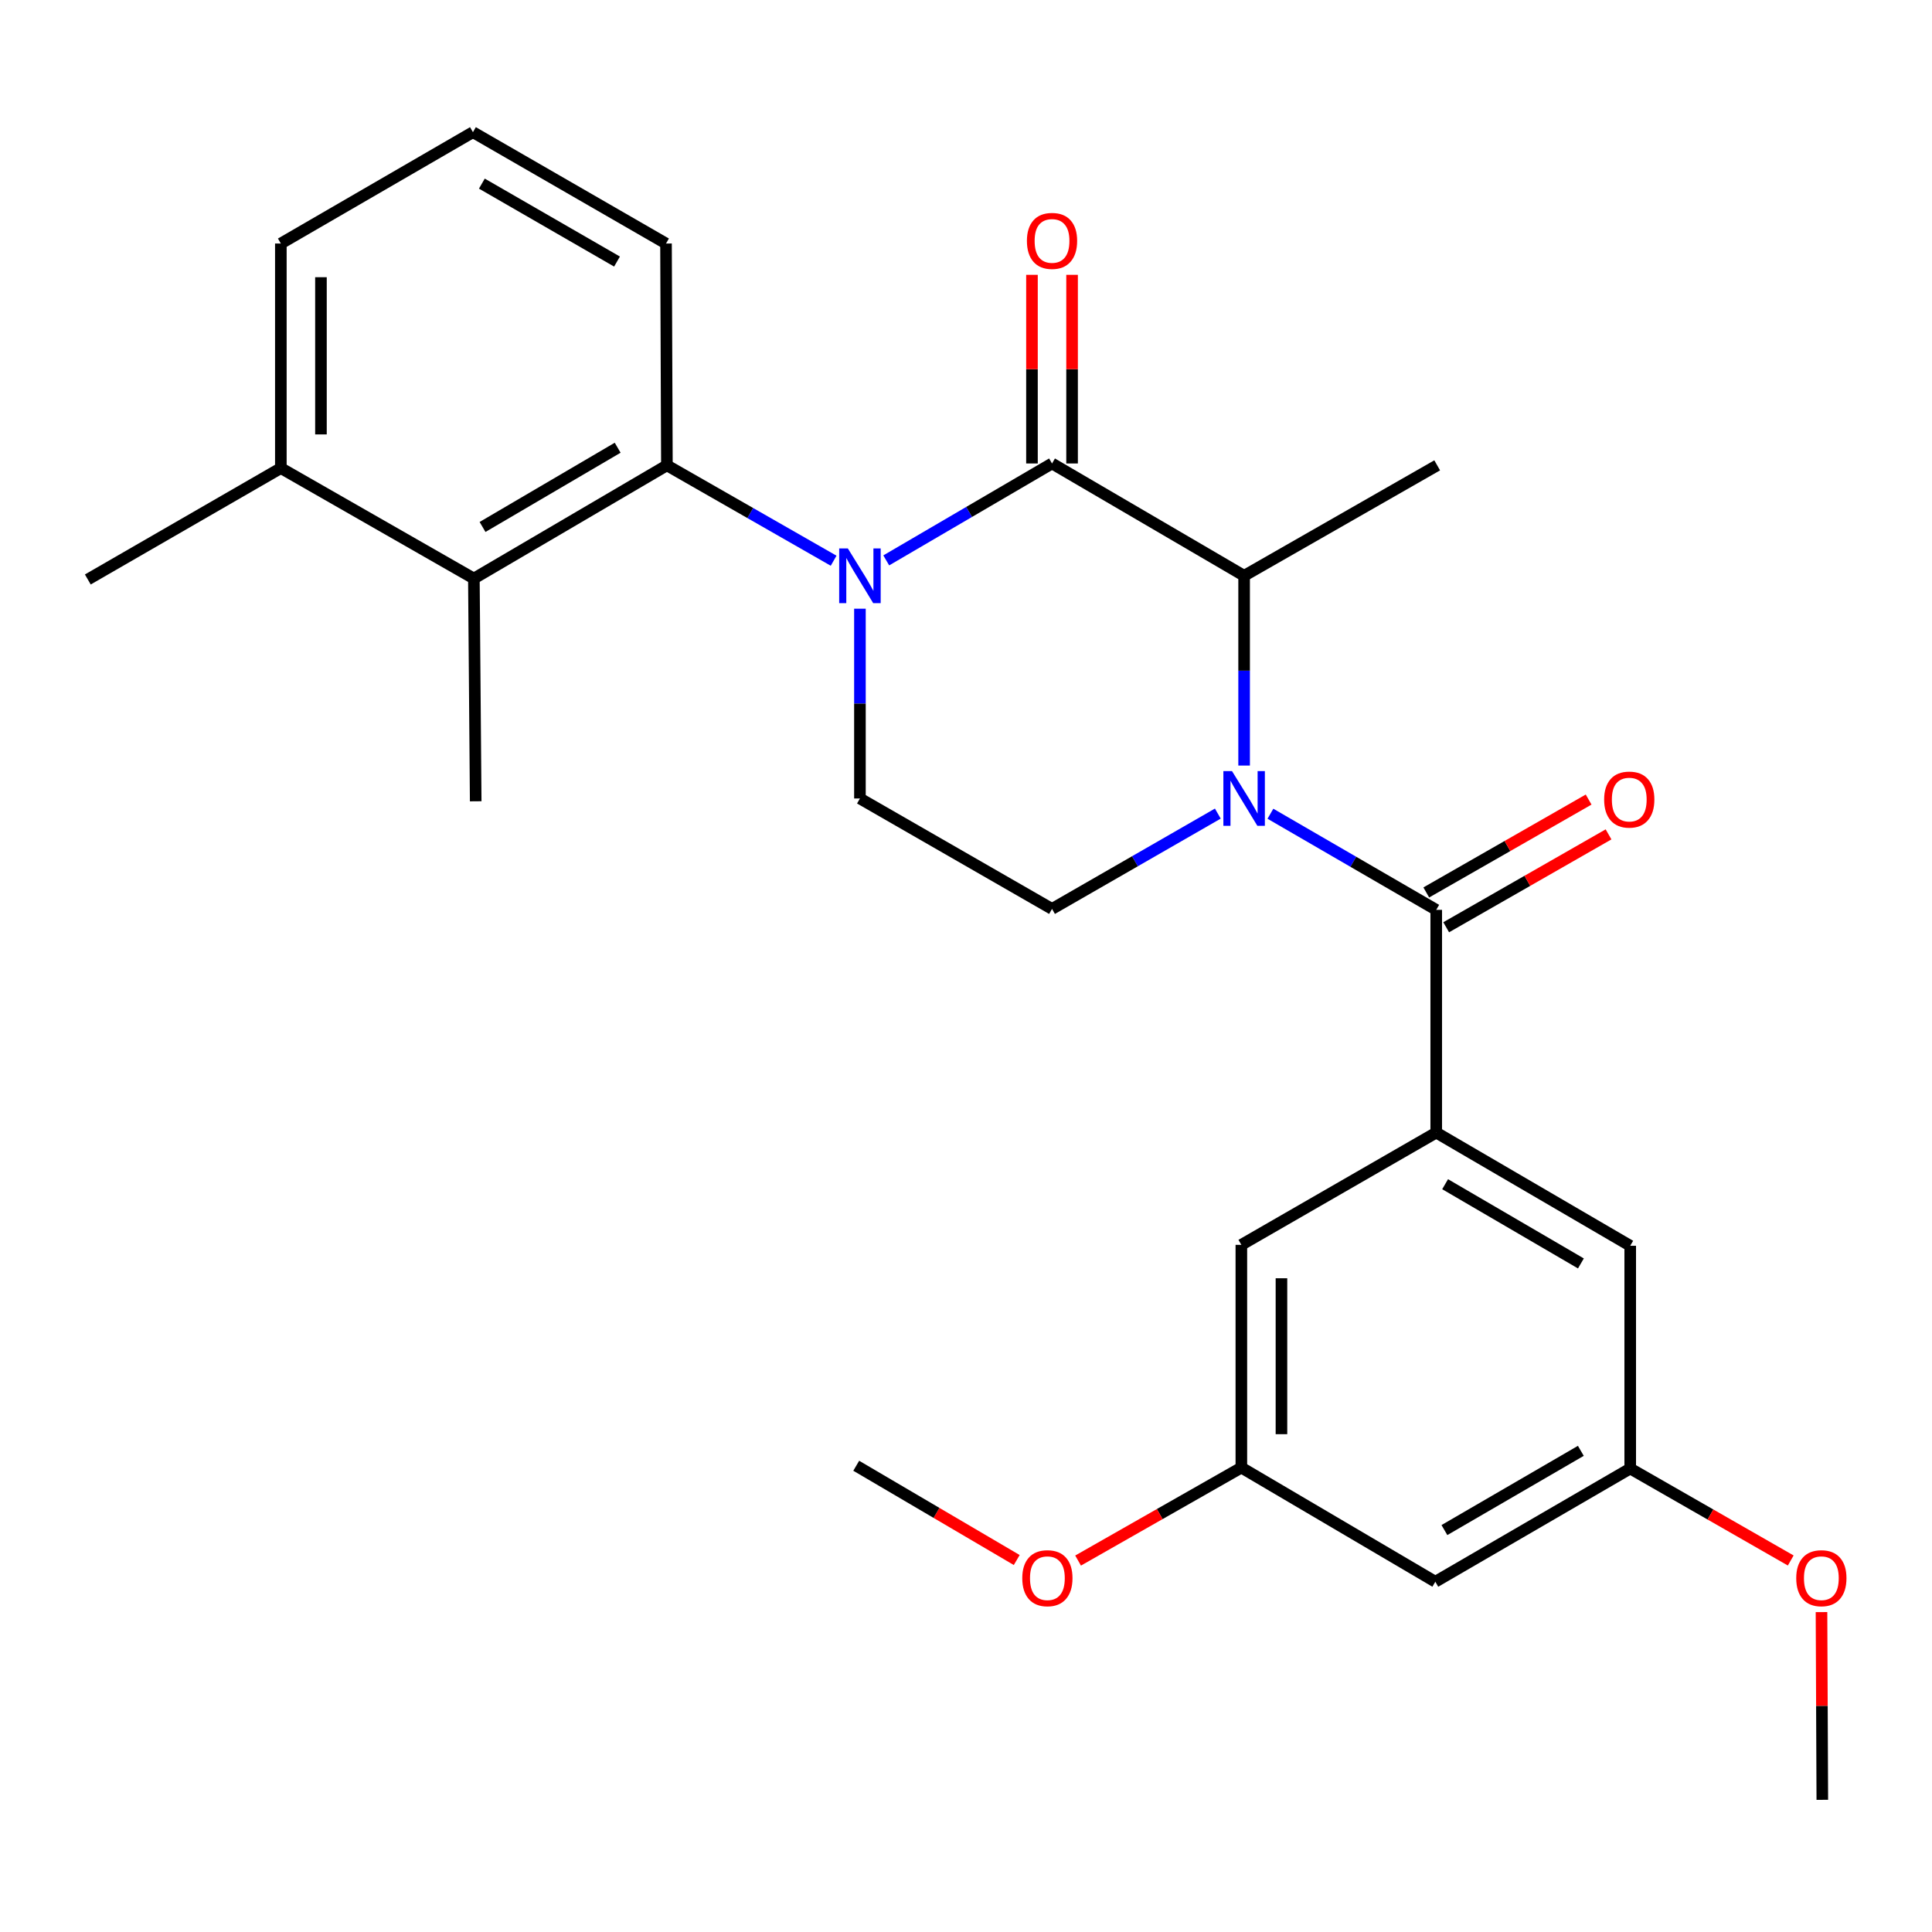 <?xml version='1.0' encoding='iso-8859-1'?>
<svg version='1.1' baseProfile='full'
              xmlns='http://www.w3.org/2000/svg'
                      xmlns:rdkit='http://www.rdkit.org/xml'
                      xmlns:xlink='http://www.w3.org/1999/xlink'
                  xml:space='preserve'
width='1000px' height='1000px' viewBox='0 0 1000 1000'>
<!-- END OF HEADER -->
<rect style='opacity:1.0;fill:#FFFFFF;stroke:none' width='1000' height='1000' x='0' y='0'> </rect>
<path class='bond-1' d='M 458.719,290.058 L 501.622,264.974' style='fill:none;fill-rule:evenodd;stroke:#0000FF;stroke-width:6px;stroke-linecap:butt;stroke-linejoin:miter;stroke-opacity:1' />
<path class='bond-1' d='M 501.622,264.974 L 544.526,239.89' style='fill:none;fill-rule:evenodd;stroke:#000000;stroke-width:6px;stroke-linecap:butt;stroke-linejoin:miter;stroke-opacity:1' />
<path class='bond-4' d='M 431.481,290.23 L 388.335,265.544' style='fill:none;fill-rule:evenodd;stroke:#0000FF;stroke-width:6px;stroke-linecap:butt;stroke-linejoin:miter;stroke-opacity:1' />
<path class='bond-4' d='M 388.335,265.544 L 345.188,240.858' style='fill:none;fill-rule:evenodd;stroke:#000000;stroke-width:6px;stroke-linecap:butt;stroke-linejoin:miter;stroke-opacity:1' />
<path class='bond-7' d='M 445.099,315.063 L 445.099,364.178' style='fill:none;fill-rule:evenodd;stroke:#0000FF;stroke-width:6px;stroke-linecap:butt;stroke-linejoin:miter;stroke-opacity:1' />
<path class='bond-7' d='M 445.099,364.178 L 445.099,413.293' style='fill:none;fill-rule:evenodd;stroke:#000000;stroke-width:6px;stroke-linecap:butt;stroke-linejoin:miter;stroke-opacity:1' />
<path class='bond-0' d='M 643.953,396.251 L 643.953,347.136' style='fill:none;fill-rule:evenodd;stroke:#0000FF;stroke-width:6px;stroke-linecap:butt;stroke-linejoin:miter;stroke-opacity:1' />
<path class='bond-0' d='M 643.953,347.136 L 643.953,298.021' style='fill:none;fill-rule:evenodd;stroke:#000000;stroke-width:6px;stroke-linecap:butt;stroke-linejoin:miter;stroke-opacity:1' />
<path class='bond-2' d='M 657.566,421.185 L 700.479,446.062' style='fill:none;fill-rule:evenodd;stroke:#0000FF;stroke-width:6px;stroke-linecap:butt;stroke-linejoin:miter;stroke-opacity:1' />
<path class='bond-2' d='M 700.479,446.062 L 743.391,470.94' style='fill:none;fill-rule:evenodd;stroke:#000000;stroke-width:6px;stroke-linecap:butt;stroke-linejoin:miter;stroke-opacity:1' />
<path class='bond-27' d='M 630.346,421.116 L 587.436,445.786' style='fill:none;fill-rule:evenodd;stroke:#0000FF;stroke-width:6px;stroke-linecap:butt;stroke-linejoin:miter;stroke-opacity:1' />
<path class='bond-27' d='M 587.436,445.786 L 544.526,470.456' style='fill:none;fill-rule:evenodd;stroke:#000000;stroke-width:6px;stroke-linecap:butt;stroke-linejoin:miter;stroke-opacity:1' />
<path class='bond-3' d='M 544.526,239.89 L 643.953,298.021' style='fill:none;fill-rule:evenodd;stroke:#000000;stroke-width:6px;stroke-linecap:butt;stroke-linejoin:miter;stroke-opacity:1' />
<path class='bond-9' d='M 554.905,239.89 L 554.905,191.069' style='fill:none;fill-rule:evenodd;stroke:#000000;stroke-width:6px;stroke-linecap:butt;stroke-linejoin:miter;stroke-opacity:1' />
<path class='bond-9' d='M 554.905,191.069 L 554.905,142.249' style='fill:none;fill-rule:evenodd;stroke:#FF0000;stroke-width:6px;stroke-linecap:butt;stroke-linejoin:miter;stroke-opacity:1' />
<path class='bond-9' d='M 534.147,239.89 L 534.147,191.069' style='fill:none;fill-rule:evenodd;stroke:#000000;stroke-width:6px;stroke-linecap:butt;stroke-linejoin:miter;stroke-opacity:1' />
<path class='bond-9' d='M 534.147,191.069 L 534.147,142.249' style='fill:none;fill-rule:evenodd;stroke:#FF0000;stroke-width:6px;stroke-linecap:butt;stroke-linejoin:miter;stroke-opacity:1' />
<path class='bond-5' d='M 743.391,470.94 L 743.391,586.223' style='fill:none;fill-rule:evenodd;stroke:#000000;stroke-width:6px;stroke-linecap:butt;stroke-linejoin:miter;stroke-opacity:1' />
<path class='bond-12' d='M 748.545,479.948 L 790.562,455.909' style='fill:none;fill-rule:evenodd;stroke:#000000;stroke-width:6px;stroke-linecap:butt;stroke-linejoin:miter;stroke-opacity:1' />
<path class='bond-12' d='M 790.562,455.909 L 832.579,431.87' style='fill:none;fill-rule:evenodd;stroke:#FF0000;stroke-width:6px;stroke-linecap:butt;stroke-linejoin:miter;stroke-opacity:1' />
<path class='bond-12' d='M 738.237,461.932 L 780.254,437.892' style='fill:none;fill-rule:evenodd;stroke:#000000;stroke-width:6px;stroke-linecap:butt;stroke-linejoin:miter;stroke-opacity:1' />
<path class='bond-12' d='M 780.254,437.892 L 822.271,413.853' style='fill:none;fill-rule:evenodd;stroke:#FF0000;stroke-width:6px;stroke-linecap:butt;stroke-linejoin:miter;stroke-opacity:1' />
<path class='bond-18' d='M 643.953,298.021 L 743.887,240.858' style='fill:none;fill-rule:evenodd;stroke:#000000;stroke-width:6px;stroke-linecap:butt;stroke-linejoin:miter;stroke-opacity:1' />
<path class='bond-6' d='M 345.188,240.858 L 245.277,299.451' style='fill:none;fill-rule:evenodd;stroke:#000000;stroke-width:6px;stroke-linecap:butt;stroke-linejoin:miter;stroke-opacity:1' />
<path class='bond-6' d='M 319.701,231.742 L 249.763,272.757' style='fill:none;fill-rule:evenodd;stroke:#000000;stroke-width:6px;stroke-linecap:butt;stroke-linejoin:miter;stroke-opacity:1' />
<path class='bond-17' d='M 345.188,240.858 L 344.727,126.048' style='fill:none;fill-rule:evenodd;stroke:#000000;stroke-width:6px;stroke-linecap:butt;stroke-linejoin:miter;stroke-opacity:1' />
<path class='bond-10' d='M 743.391,586.223 L 843.798,644.816' style='fill:none;fill-rule:evenodd;stroke:#000000;stroke-width:6px;stroke-linecap:butt;stroke-linejoin:miter;stroke-opacity:1' />
<path class='bond-10' d='M 747.99,612.94 L 818.275,653.955' style='fill:none;fill-rule:evenodd;stroke:#000000;stroke-width:6px;stroke-linecap:butt;stroke-linejoin:miter;stroke-opacity:1' />
<path class='bond-11' d='M 743.391,586.223 L 642.523,644.331' style='fill:none;fill-rule:evenodd;stroke:#000000;stroke-width:6px;stroke-linecap:butt;stroke-linejoin:miter;stroke-opacity:1' />
<path class='bond-16' d='M 245.277,299.451 L 145.366,242.288' style='fill:none;fill-rule:evenodd;stroke:#000000;stroke-width:6px;stroke-linecap:butt;stroke-linejoin:miter;stroke-opacity:1' />
<path class='bond-21' d='M 245.277,299.451 L 246.222,414.746' style='fill:none;fill-rule:evenodd;stroke:#000000;stroke-width:6px;stroke-linecap:butt;stroke-linejoin:miter;stroke-opacity:1' />
<path class='bond-8' d='M 445.099,413.293 L 544.526,470.456' style='fill:none;fill-rule:evenodd;stroke:#000000;stroke-width:6px;stroke-linecap:butt;stroke-linejoin:miter;stroke-opacity:1' />
<path class='bond-14' d='M 843.798,644.816 L 843.798,760.11' style='fill:none;fill-rule:evenodd;stroke:#000000;stroke-width:6px;stroke-linecap:butt;stroke-linejoin:miter;stroke-opacity:1' />
<path class='bond-15' d='M 642.523,644.331 L 642.523,759.626' style='fill:none;fill-rule:evenodd;stroke:#000000;stroke-width:6px;stroke-linecap:butt;stroke-linejoin:miter;stroke-opacity:1' />
<path class='bond-15' d='M 663.28,661.626 L 663.28,742.332' style='fill:none;fill-rule:evenodd;stroke:#000000;stroke-width:6px;stroke-linecap:butt;stroke-linejoin:miter;stroke-opacity:1' />
<path class='bond-13' d='M 742.918,818.703 L 642.523,759.626' style='fill:none;fill-rule:evenodd;stroke:#000000;stroke-width:6px;stroke-linecap:butt;stroke-linejoin:miter;stroke-opacity:1' />
<path class='bond-29' d='M 742.918,818.703 L 843.798,760.11' style='fill:none;fill-rule:evenodd;stroke:#000000;stroke-width:6px;stroke-linecap:butt;stroke-linejoin:miter;stroke-opacity:1' />
<path class='bond-29' d='M 747.625,791.965 L 818.241,750.95' style='fill:none;fill-rule:evenodd;stroke:#000000;stroke-width:6px;stroke-linecap:butt;stroke-linejoin:miter;stroke-opacity:1' />
<path class='bond-19' d='M 843.798,760.11 L 885.338,783.909' style='fill:none;fill-rule:evenodd;stroke:#000000;stroke-width:6px;stroke-linecap:butt;stroke-linejoin:miter;stroke-opacity:1' />
<path class='bond-19' d='M 885.338,783.909 L 926.879,807.708' style='fill:none;fill-rule:evenodd;stroke:#FF0000;stroke-width:6px;stroke-linecap:butt;stroke-linejoin:miter;stroke-opacity:1' />
<path class='bond-20' d='M 642.523,759.626 L 600.269,783.684' style='fill:none;fill-rule:evenodd;stroke:#000000;stroke-width:6px;stroke-linecap:butt;stroke-linejoin:miter;stroke-opacity:1' />
<path class='bond-20' d='M 600.269,783.684 L 558.016,807.743' style='fill:none;fill-rule:evenodd;stroke:#FF0000;stroke-width:6px;stroke-linecap:butt;stroke-linejoin:miter;stroke-opacity:1' />
<path class='bond-24' d='M 145.366,242.288 L 45.455,299.936' style='fill:none;fill-rule:evenodd;stroke:#000000;stroke-width:6px;stroke-linecap:butt;stroke-linejoin:miter;stroke-opacity:1' />
<path class='bond-28' d='M 145.366,242.288 L 145.366,126.048' style='fill:none;fill-rule:evenodd;stroke:#000000;stroke-width:6px;stroke-linecap:butt;stroke-linejoin:miter;stroke-opacity:1' />
<path class='bond-28' d='M 166.123,224.852 L 166.123,143.484' style='fill:none;fill-rule:evenodd;stroke:#000000;stroke-width:6px;stroke-linecap:butt;stroke-linejoin:miter;stroke-opacity:1' />
<path class='bond-22' d='M 344.727,126.048 L 244.793,68.412' style='fill:none;fill-rule:evenodd;stroke:#000000;stroke-width:6px;stroke-linecap:butt;stroke-linejoin:miter;stroke-opacity:1' />
<path class='bond-22' d='M 319.366,135.384 L 249.412,95.039' style='fill:none;fill-rule:evenodd;stroke:#000000;stroke-width:6px;stroke-linecap:butt;stroke-linejoin:miter;stroke-opacity:1' />
<path class='bond-25' d='M 942.805,834.419 L 943.015,883.003' style='fill:none;fill-rule:evenodd;stroke:#FF0000;stroke-width:6px;stroke-linecap:butt;stroke-linejoin:miter;stroke-opacity:1' />
<path class='bond-25' d='M 943.015,883.003 L 943.225,931.588' style='fill:none;fill-rule:evenodd;stroke:#000000;stroke-width:6px;stroke-linecap:butt;stroke-linejoin:miter;stroke-opacity:1' />
<path class='bond-26' d='M 526.259,807.467 L 484.722,783.068' style='fill:none;fill-rule:evenodd;stroke:#FF0000;stroke-width:6px;stroke-linecap:butt;stroke-linejoin:miter;stroke-opacity:1' />
<path class='bond-26' d='M 484.722,783.068 L 443.185,758.669' style='fill:none;fill-rule:evenodd;stroke:#000000;stroke-width:6px;stroke-linecap:butt;stroke-linejoin:miter;stroke-opacity:1' />
<path class='bond-23' d='M 244.793,68.412 L 145.366,126.048' style='fill:none;fill-rule:evenodd;stroke:#000000;stroke-width:6px;stroke-linecap:butt;stroke-linejoin:miter;stroke-opacity:1' />
<path  class='atom-0' d='M 438.839 283.861
L 448.119 298.861
Q 449.039 300.341, 450.519 303.021
Q 451.999 305.701, 452.079 305.861
L 452.079 283.861
L 455.839 283.861
L 455.839 312.181
L 451.959 312.181
L 441.999 295.781
Q 440.839 293.861, 439.599 291.661
Q 438.399 289.461, 438.039 288.781
L 438.039 312.181
L 434.359 312.181
L 434.359 283.861
L 438.839 283.861
' fill='#0000FF'/>
<path  class='atom-1' d='M 637.693 399.133
L 646.973 414.133
Q 647.893 415.613, 649.373 418.293
Q 650.853 420.973, 650.933 421.133
L 650.933 399.133
L 654.693 399.133
L 654.693 427.453
L 650.813 427.453
L 640.853 411.053
Q 639.693 409.133, 638.453 406.933
Q 637.253 404.733, 636.893 404.053
L 636.893 427.453
L 633.213 427.453
L 633.213 399.133
L 637.693 399.133
' fill='#0000FF'/>
<path  class='atom-10' d='M 531.526 124.687
Q 531.526 117.887, 534.886 114.087
Q 538.246 110.287, 544.526 110.287
Q 550.806 110.287, 554.166 114.087
Q 557.526 117.887, 557.526 124.687
Q 557.526 131.567, 554.126 135.487
Q 550.726 139.367, 544.526 139.367
Q 538.286 139.367, 534.886 135.487
Q 531.526 131.607, 531.526 124.687
M 544.526 136.167
Q 548.846 136.167, 551.166 133.287
Q 553.526 130.367, 553.526 124.687
Q 553.526 119.127, 551.166 116.327
Q 548.846 113.487, 544.526 113.487
Q 540.206 113.487, 537.846 116.287
Q 535.526 119.087, 535.526 124.687
Q 535.526 130.407, 537.846 133.287
Q 540.206 136.167, 544.526 136.167
' fill='#FF0000'/>
<path  class='atom-13' d='M 830.302 413.857
Q 830.302 407.057, 833.662 403.257
Q 837.022 399.457, 843.302 399.457
Q 849.582 399.457, 852.942 403.257
Q 856.302 407.057, 856.302 413.857
Q 856.302 420.737, 852.902 424.657
Q 849.502 428.537, 843.302 428.537
Q 837.062 428.537, 833.662 424.657
Q 830.302 420.777, 830.302 413.857
M 843.302 425.337
Q 847.622 425.337, 849.942 422.457
Q 852.302 419.537, 852.302 413.857
Q 852.302 408.297, 849.942 405.497
Q 847.622 402.657, 843.302 402.657
Q 838.982 402.657, 836.622 405.457
Q 834.302 408.257, 834.302 413.857
Q 834.302 419.577, 836.622 422.457
Q 838.982 425.337, 843.302 425.337
' fill='#FF0000'/>
<path  class='atom-20' d='M 929.729 816.869
Q 929.729 810.069, 933.089 806.269
Q 936.449 802.469, 942.729 802.469
Q 949.009 802.469, 952.369 806.269
Q 955.729 810.069, 955.729 816.869
Q 955.729 823.749, 952.329 827.669
Q 948.929 831.549, 942.729 831.549
Q 936.489 831.549, 933.089 827.669
Q 929.729 823.789, 929.729 816.869
M 942.729 828.349
Q 947.049 828.349, 949.369 825.469
Q 951.729 822.549, 951.729 816.869
Q 951.729 811.309, 949.369 808.509
Q 947.049 805.669, 942.729 805.669
Q 938.409 805.669, 936.049 808.469
Q 933.729 811.269, 933.729 816.869
Q 933.729 822.589, 936.049 825.469
Q 938.409 828.349, 942.729 828.349
' fill='#FF0000'/>
<path  class='atom-21' d='M 529.127 816.869
Q 529.127 810.069, 532.487 806.269
Q 535.847 802.469, 542.127 802.469
Q 548.407 802.469, 551.767 806.269
Q 555.127 810.069, 555.127 816.869
Q 555.127 823.749, 551.727 827.669
Q 548.327 831.549, 542.127 831.549
Q 535.887 831.549, 532.487 827.669
Q 529.127 823.789, 529.127 816.869
M 542.127 828.349
Q 546.447 828.349, 548.767 825.469
Q 551.127 822.549, 551.127 816.869
Q 551.127 811.309, 548.767 808.509
Q 546.447 805.669, 542.127 805.669
Q 537.807 805.669, 535.447 808.469
Q 533.127 811.269, 533.127 816.869
Q 533.127 822.589, 535.447 825.469
Q 537.807 828.349, 542.127 828.349
' fill='#FF0000'/>
</svg>
